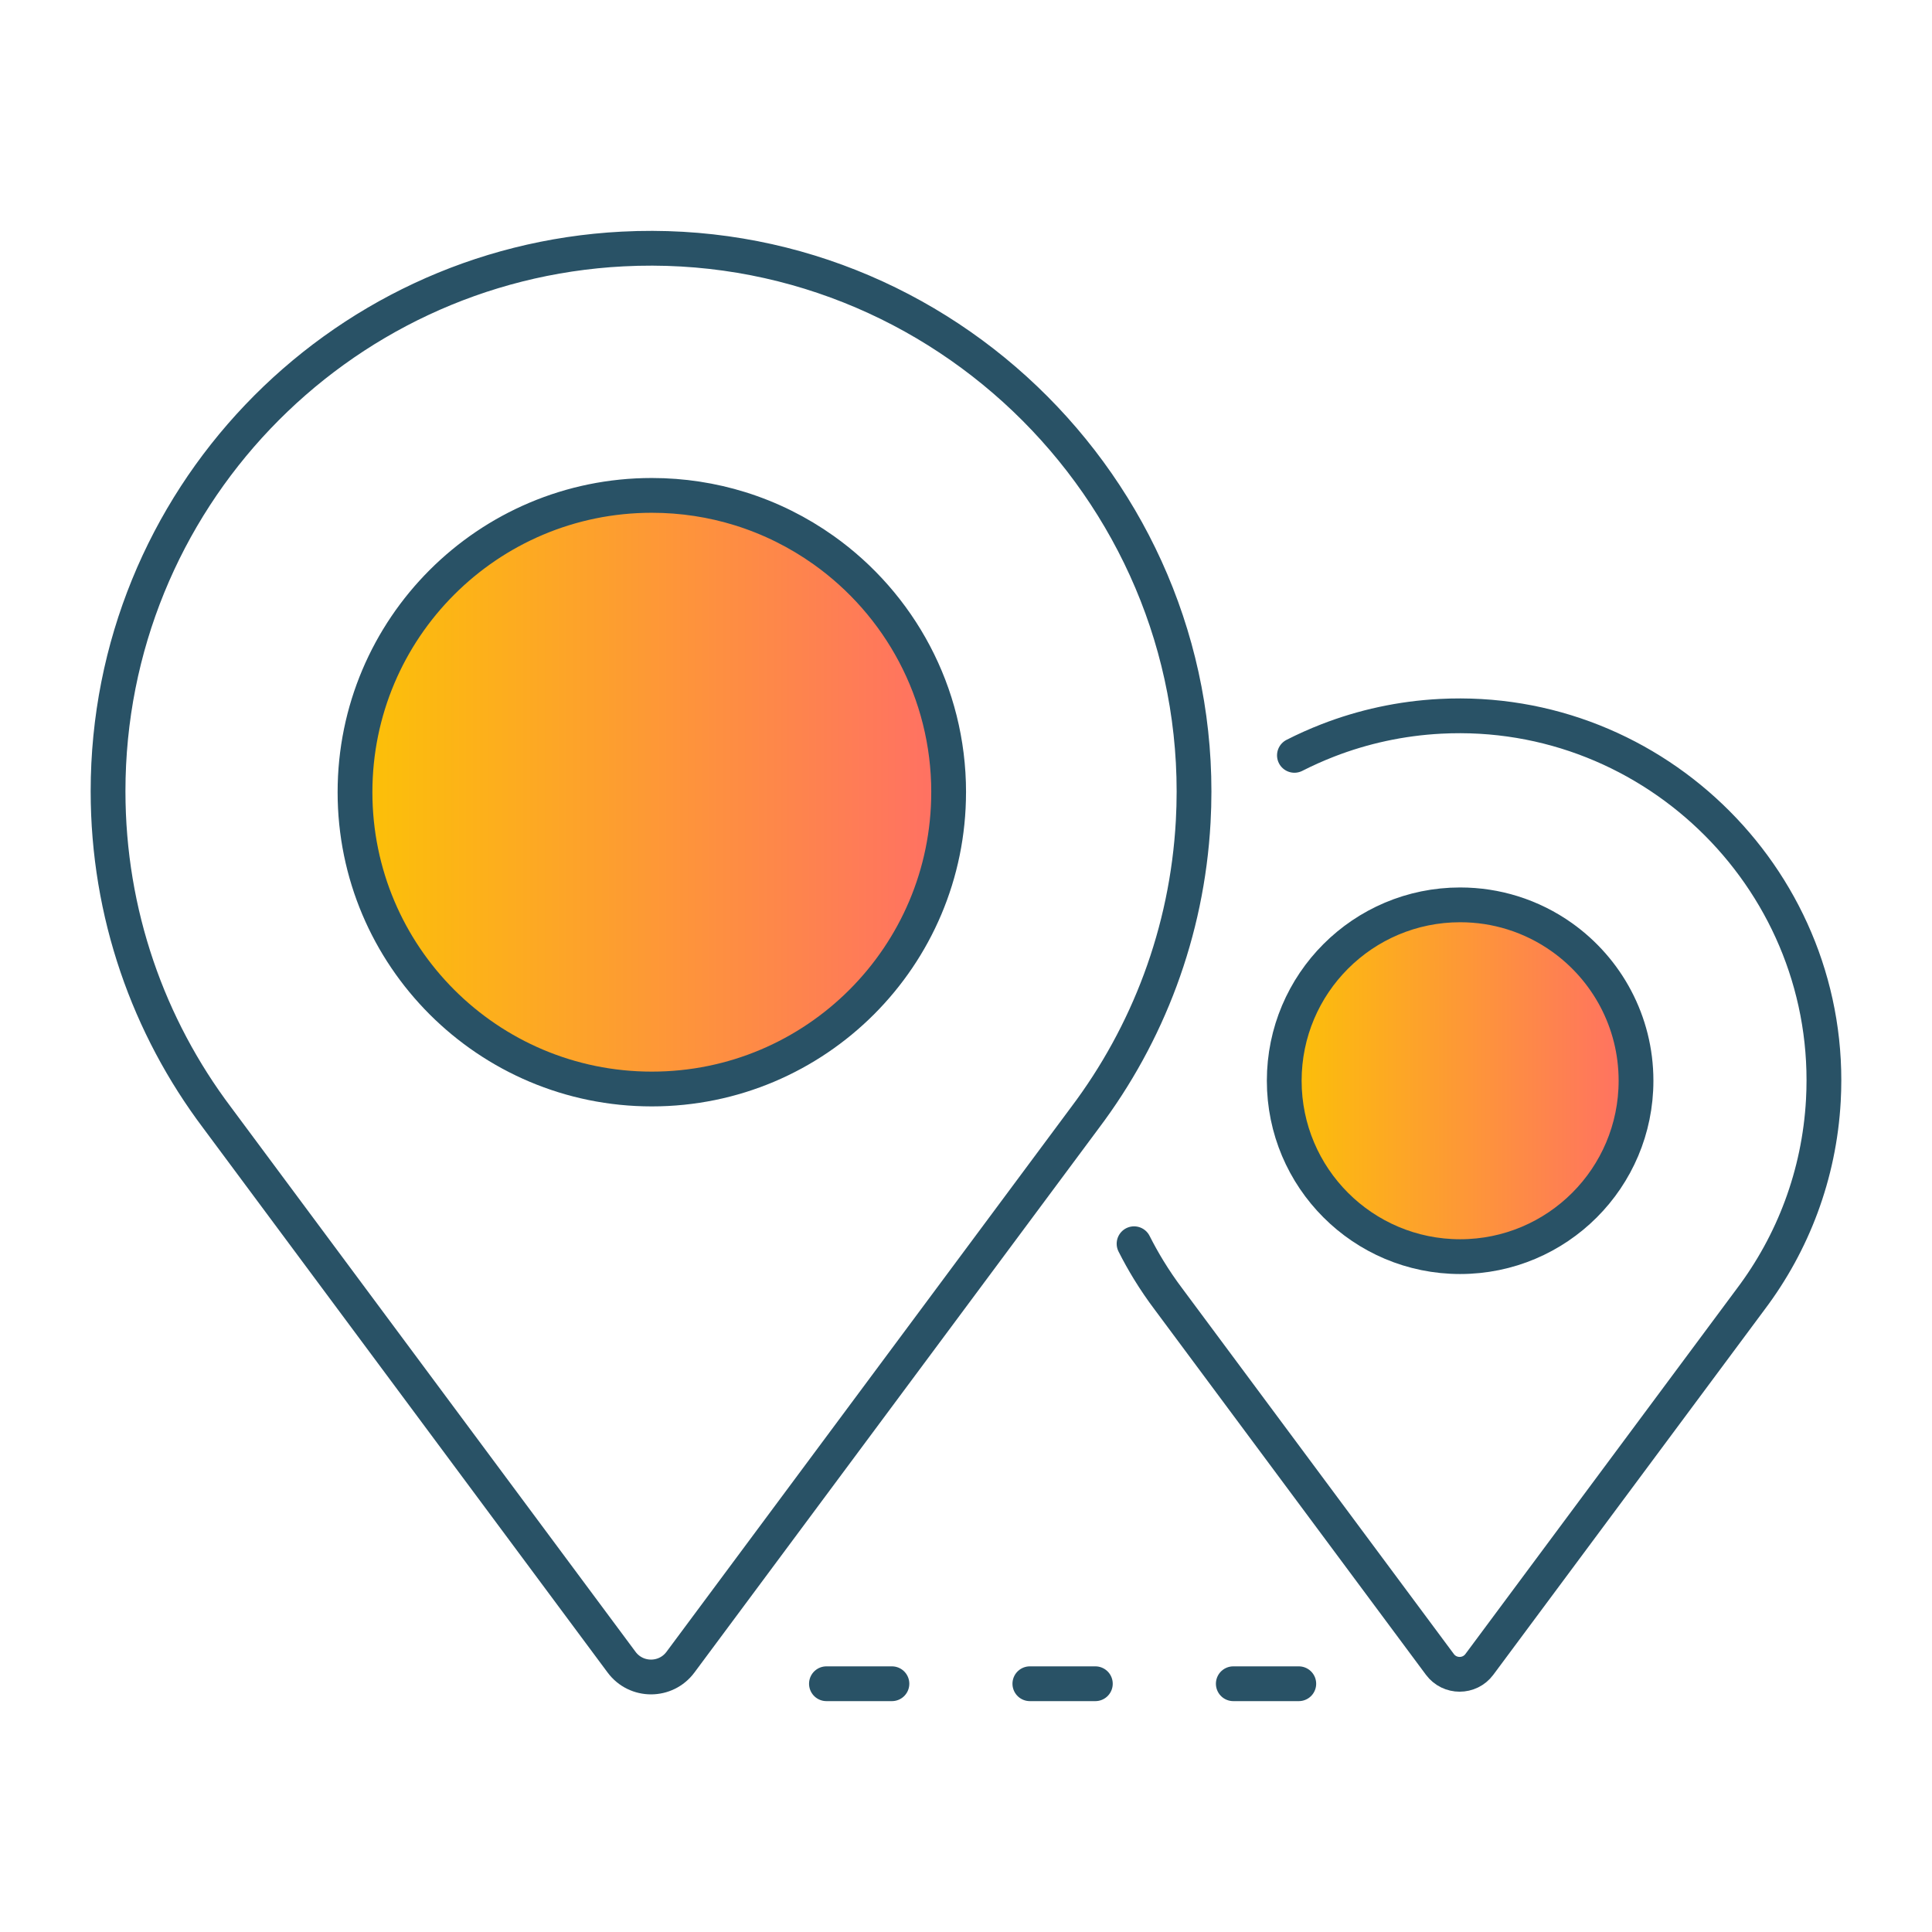 <?xml version="1.0" encoding="UTF-8"?><svg id="Layer_1" xmlns="http://www.w3.org/2000/svg" xmlns:xlink="http://www.w3.org/1999/xlink" viewBox="0 0 1000 1000"><defs><style>.cls-1{fill:url(#linear-gradient-2);}.cls-2{fill:none;stroke:#295266;stroke-linecap:round;stroke-linejoin:round;stroke-width:18px;}.cls-3{fill:url(#linear-gradient);}</style><linearGradient id="linear-gradient" x1="664.72" y1="559.39" x2="846.8" y2="559.39" gradientTransform="matrix(1, 0, 0, 1, 0, 0)" gradientUnits="userSpaceOnUse"><stop offset="0" stop-color="#fcc206"/><stop offset="1" stop-color="#ff6f65"/></linearGradient><linearGradient id="linear-gradient-2" x1="183.74" y1="410.04" x2="491.01" y2="410.04" xlink:href="#linear-gradient"/></defs><path class="cls-3" d="M846.8,559.39c0,50.28-40.76,91.04-91.04,91.04s-91.04-40.76-91.04-91.04,40.76-91.04,91.04-91.04c9.43,0,18.52,1.43,27.07,4.09,9.26,2.88,17.89,7.2,25.63,12.7,23.2,16.5,38.34,43.6,38.34,74.24Z"/><path class="cls-1" d="M491.01,410.04c0,84.85-68.78,153.63-153.63,153.63s-153.63-68.78-153.63-153.63,68.78-153.63,153.63-153.63c15.91,0,31.25,2.42,45.69,6.91,15.63,4.86,30.2,12.16,43.25,21.44,39.15,27.84,64.7,73.58,64.7,125.29Z"/><g><g><path class="cls-2" d="M112.36,578.48h0c-35.42-47.02-56.43-105.52-56.43-168.93,0-150.27,117.93-272.99,266.28-280.67,166.35-8.61,304.55,130.04,295.39,296.36-3.16,57.35-23.52,110.12-56,153.24h0l-209.4,281.86c-7.59,10.22-22.88,10.22-30.47,0L112.36,578.48Z"/><path class="cls-2" d="M491.01,410.04c0,84.85-68.78,153.63-153.63,153.63s-153.63-68.78-153.63-153.63,68.78-153.63,153.63-153.63c15.91,0,31.25,2.42,45.69,6.91,15.63,4.86,30.2,12.16,43.25,21.44,39.15,27.84,64.7,73.58,64.7,125.29Z"/></g><path class="cls-2" d="M669.99,390.97c5.6-2.85,11.35-5.43,17.26-7.73,18.25-7.09,37.87-11.42,58.35-12.48,111.6-5.78,204.32,87.24,198.17,198.82-2.12,38.48-15.78,73.88-37.57,102.8h0l-140.48,189.1c-5.09,6.85-15.35,6.85-20.44,0l-140.48-189.1h0c-3.63-4.81-7.03-9.81-10.19-14.96-2.72-4.44-5.26-9-7.62-13.67"/><path class="cls-2" d="M846.8,559.39c0,50.28-40.76,91.04-91.04,91.04s-91.04-40.76-91.04-91.04,40.76-91.04,91.04-91.04c9.43,0,18.52,1.43,27.07,4.09,9.26,2.88,17.89,7.2,25.63,12.7,23.2,16.5,38.34,43.6,38.34,74.24Z"/><line class="cls-2" x1="427.76" y1="871.5" x2="461.66" y2="871.5"/><line class="cls-2" x1="533.05" y1="871.5" x2="566.95" y2="871.5"/><line class="cls-2" x1="638.35" y1="871.5" x2="672.25" y2="871.5"/></g></svg>